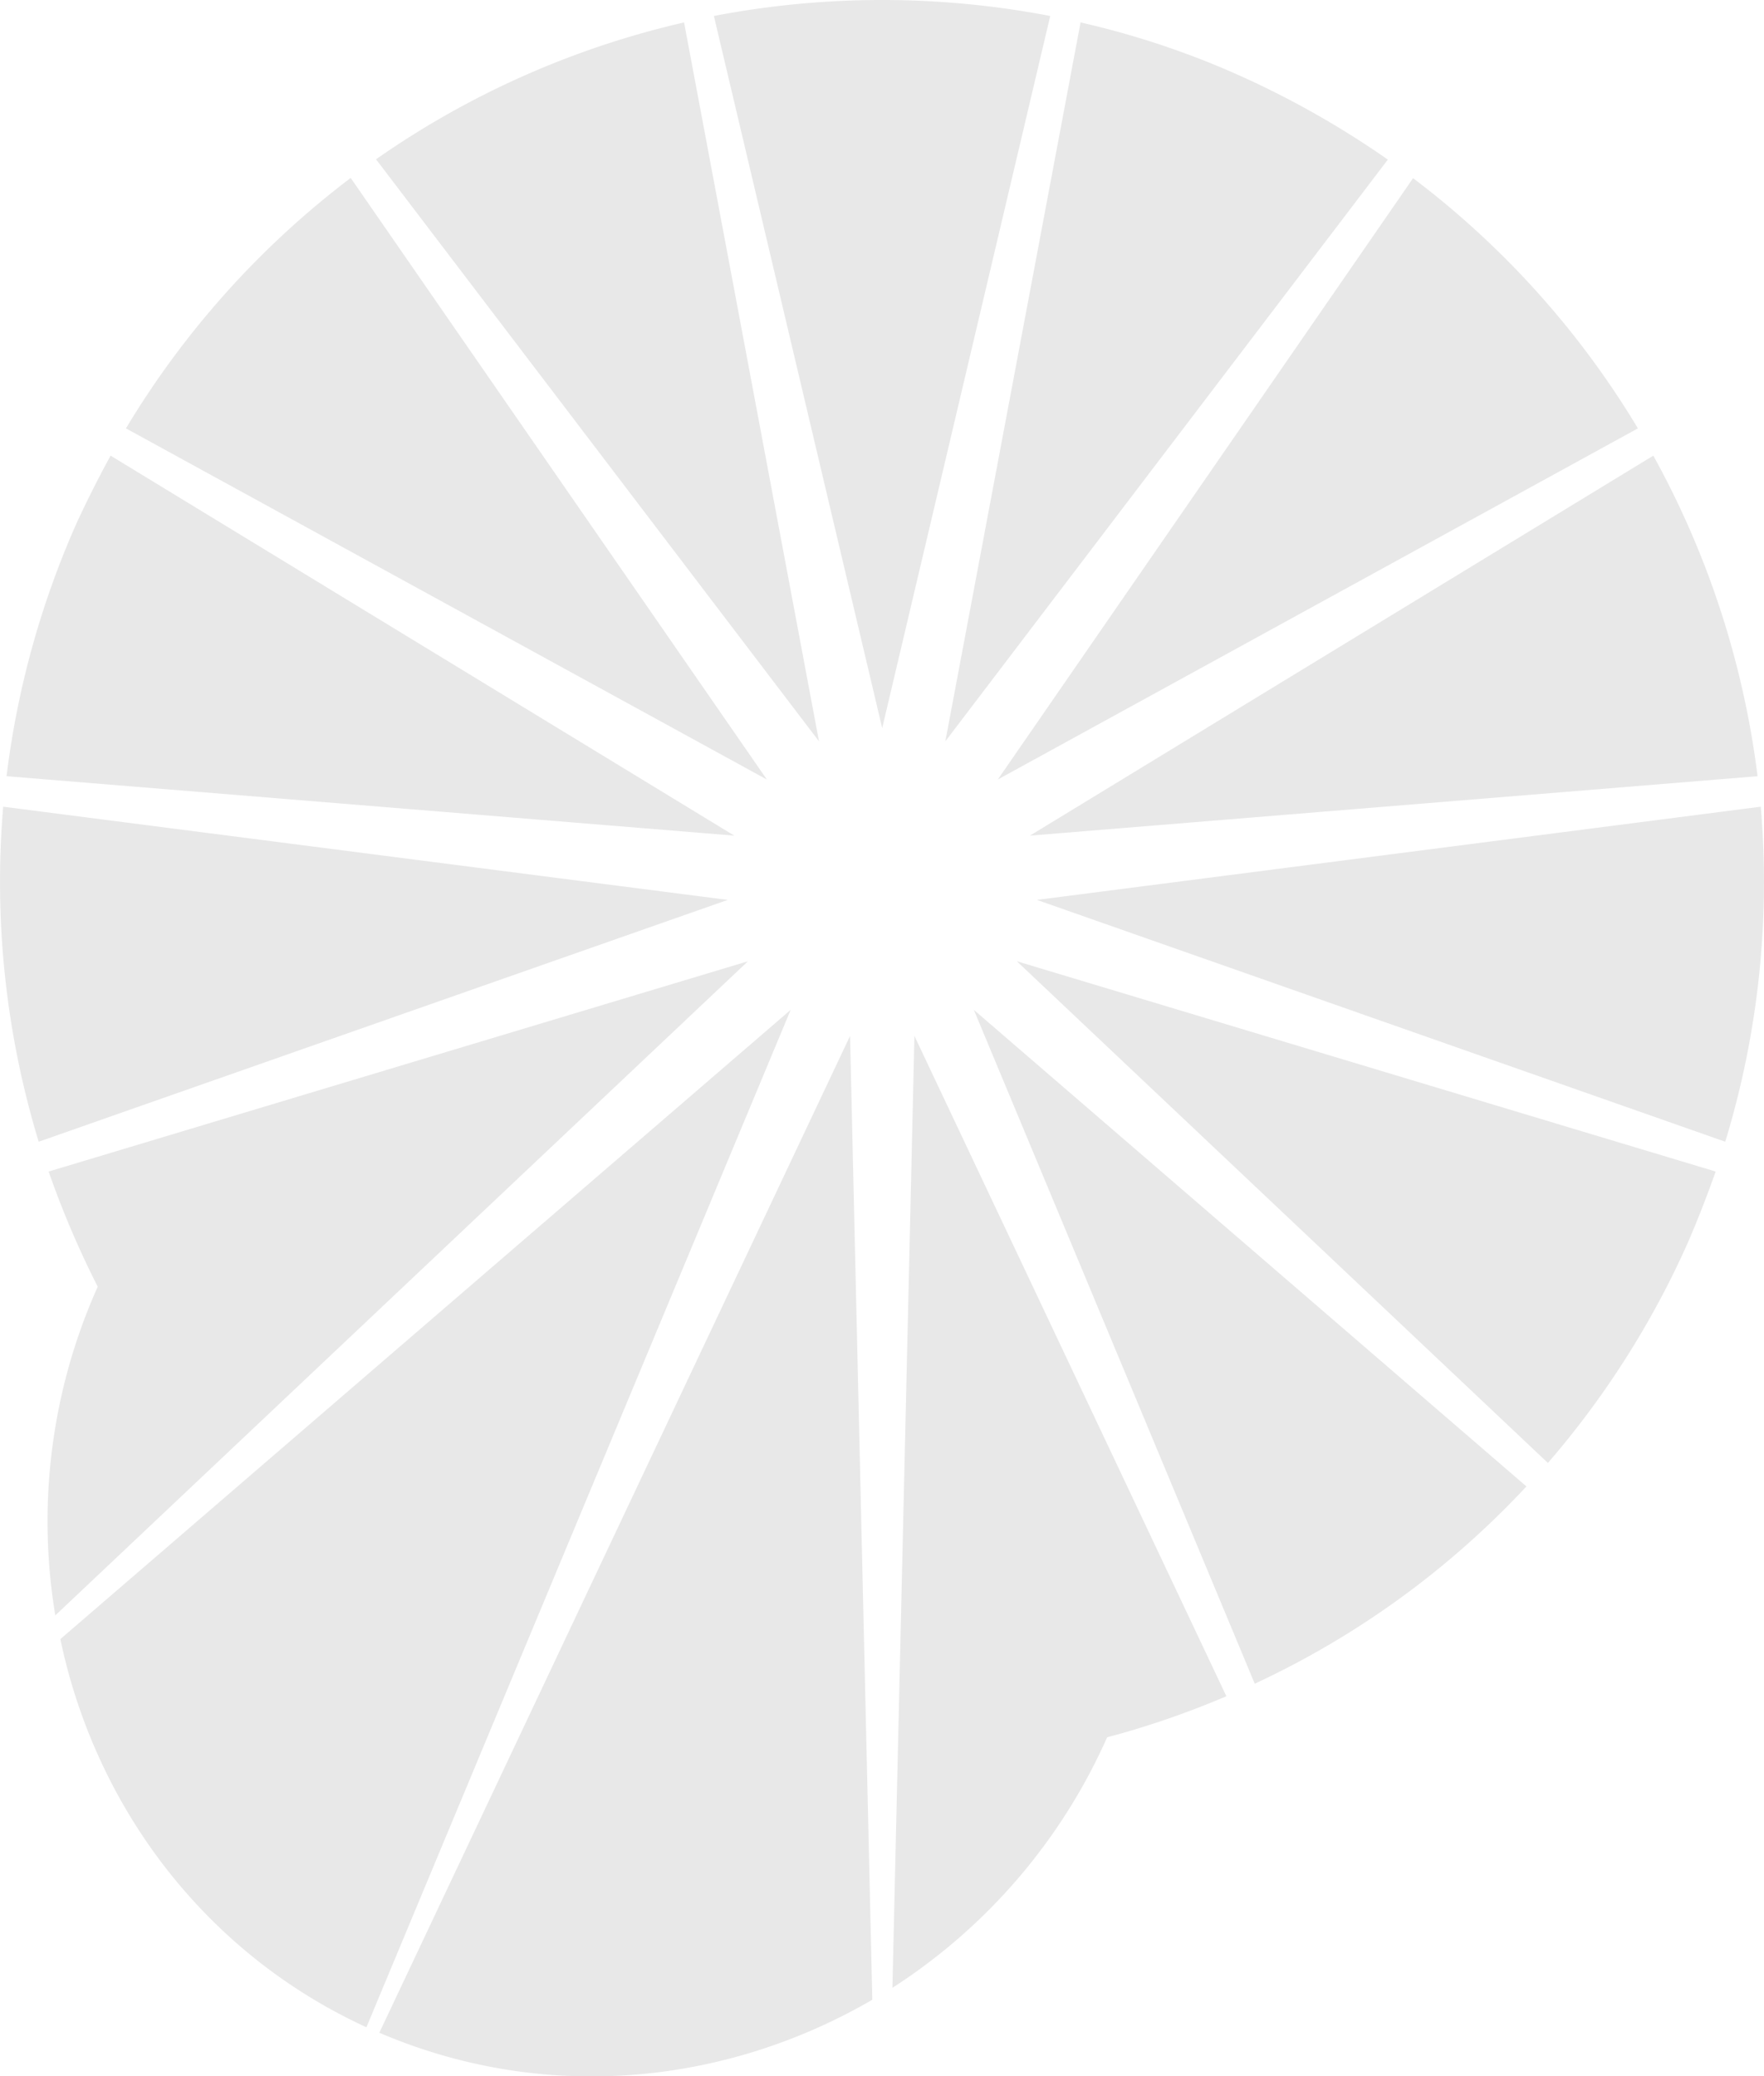 <svg xmlns="http://www.w3.org/2000/svg" width="339" height="399" viewBox="0 0 339 399">
  <defs>
    <style>
      .cls-1 {
        fill: #e8e8e8;
        fill-rule: evenodd;
      }
    </style>
  </defs>
  <path id="secureview-logo.svg" class="cls-1" d="M759.728,1897.56l-119.8,73.02,139.833-11.42A171.1,171.1,0,0,0,759.728,1897.56Zm-136.056,54.9,85.041-111.79a175.545,175.545,0,0,0-27.953-15.91,163.385,163.385,0,0,0-31.1-10.45Zm-12.133-2.54,32.291-136.85a171.576,171.576,0,0,0-64.638,0Zm25.875,44.8,102.059,96.41a171.355,171.355,0,0,0,26.768-42.05c2.029-4.66,3.825-9.31,5.472-13.95Zm136.138,34.68a170.9,170.9,0,0,0,6.825-64.38l-139.1,17.91Zm-330.938-64.38a171.506,171.506,0,0,0,6.823,64.38l132.415-46.47Zm314.154-72.7a169.721,169.721,0,0,0-43.208-48.08L633.75,1959.8ZM451.347,2035.13a178.8,178.8,0,0,0,9.435,22.13,110.184,110.184,0,0,0-8.152,63.16l133.116-125.7Zm131.764-64.55-119.856-73.02q-3.38,6.165-6.474,12.83a171.218,171.218,0,0,0-13.522,48.77Zm22.249,38.49L514.9,2200.62c31.684,13.58,66.417,10.12,94.739-6.34Zm23.789-5.01,53.984,129.49a168.166,168.166,0,0,0,52.21-37.91Zm-11.418,5.01L613.5,2191.99a110.481,110.481,0,0,0,41.265-48.14,168.581,168.581,0,0,0,22.915-7.89Zm-23.783-5.01L453.6,2124.98c6.655,31.89,27.482,60.2,58.816,74.59Zm-84.554-159.87a170.494,170.494,0,0,0-43.191,48.13l123.174,67.48Zm64.069-29.88a169.422,169.422,0,0,0-59.2,26.3l85.13,111.85Z" transform="translate(-442 -1810)"/>
</svg>
